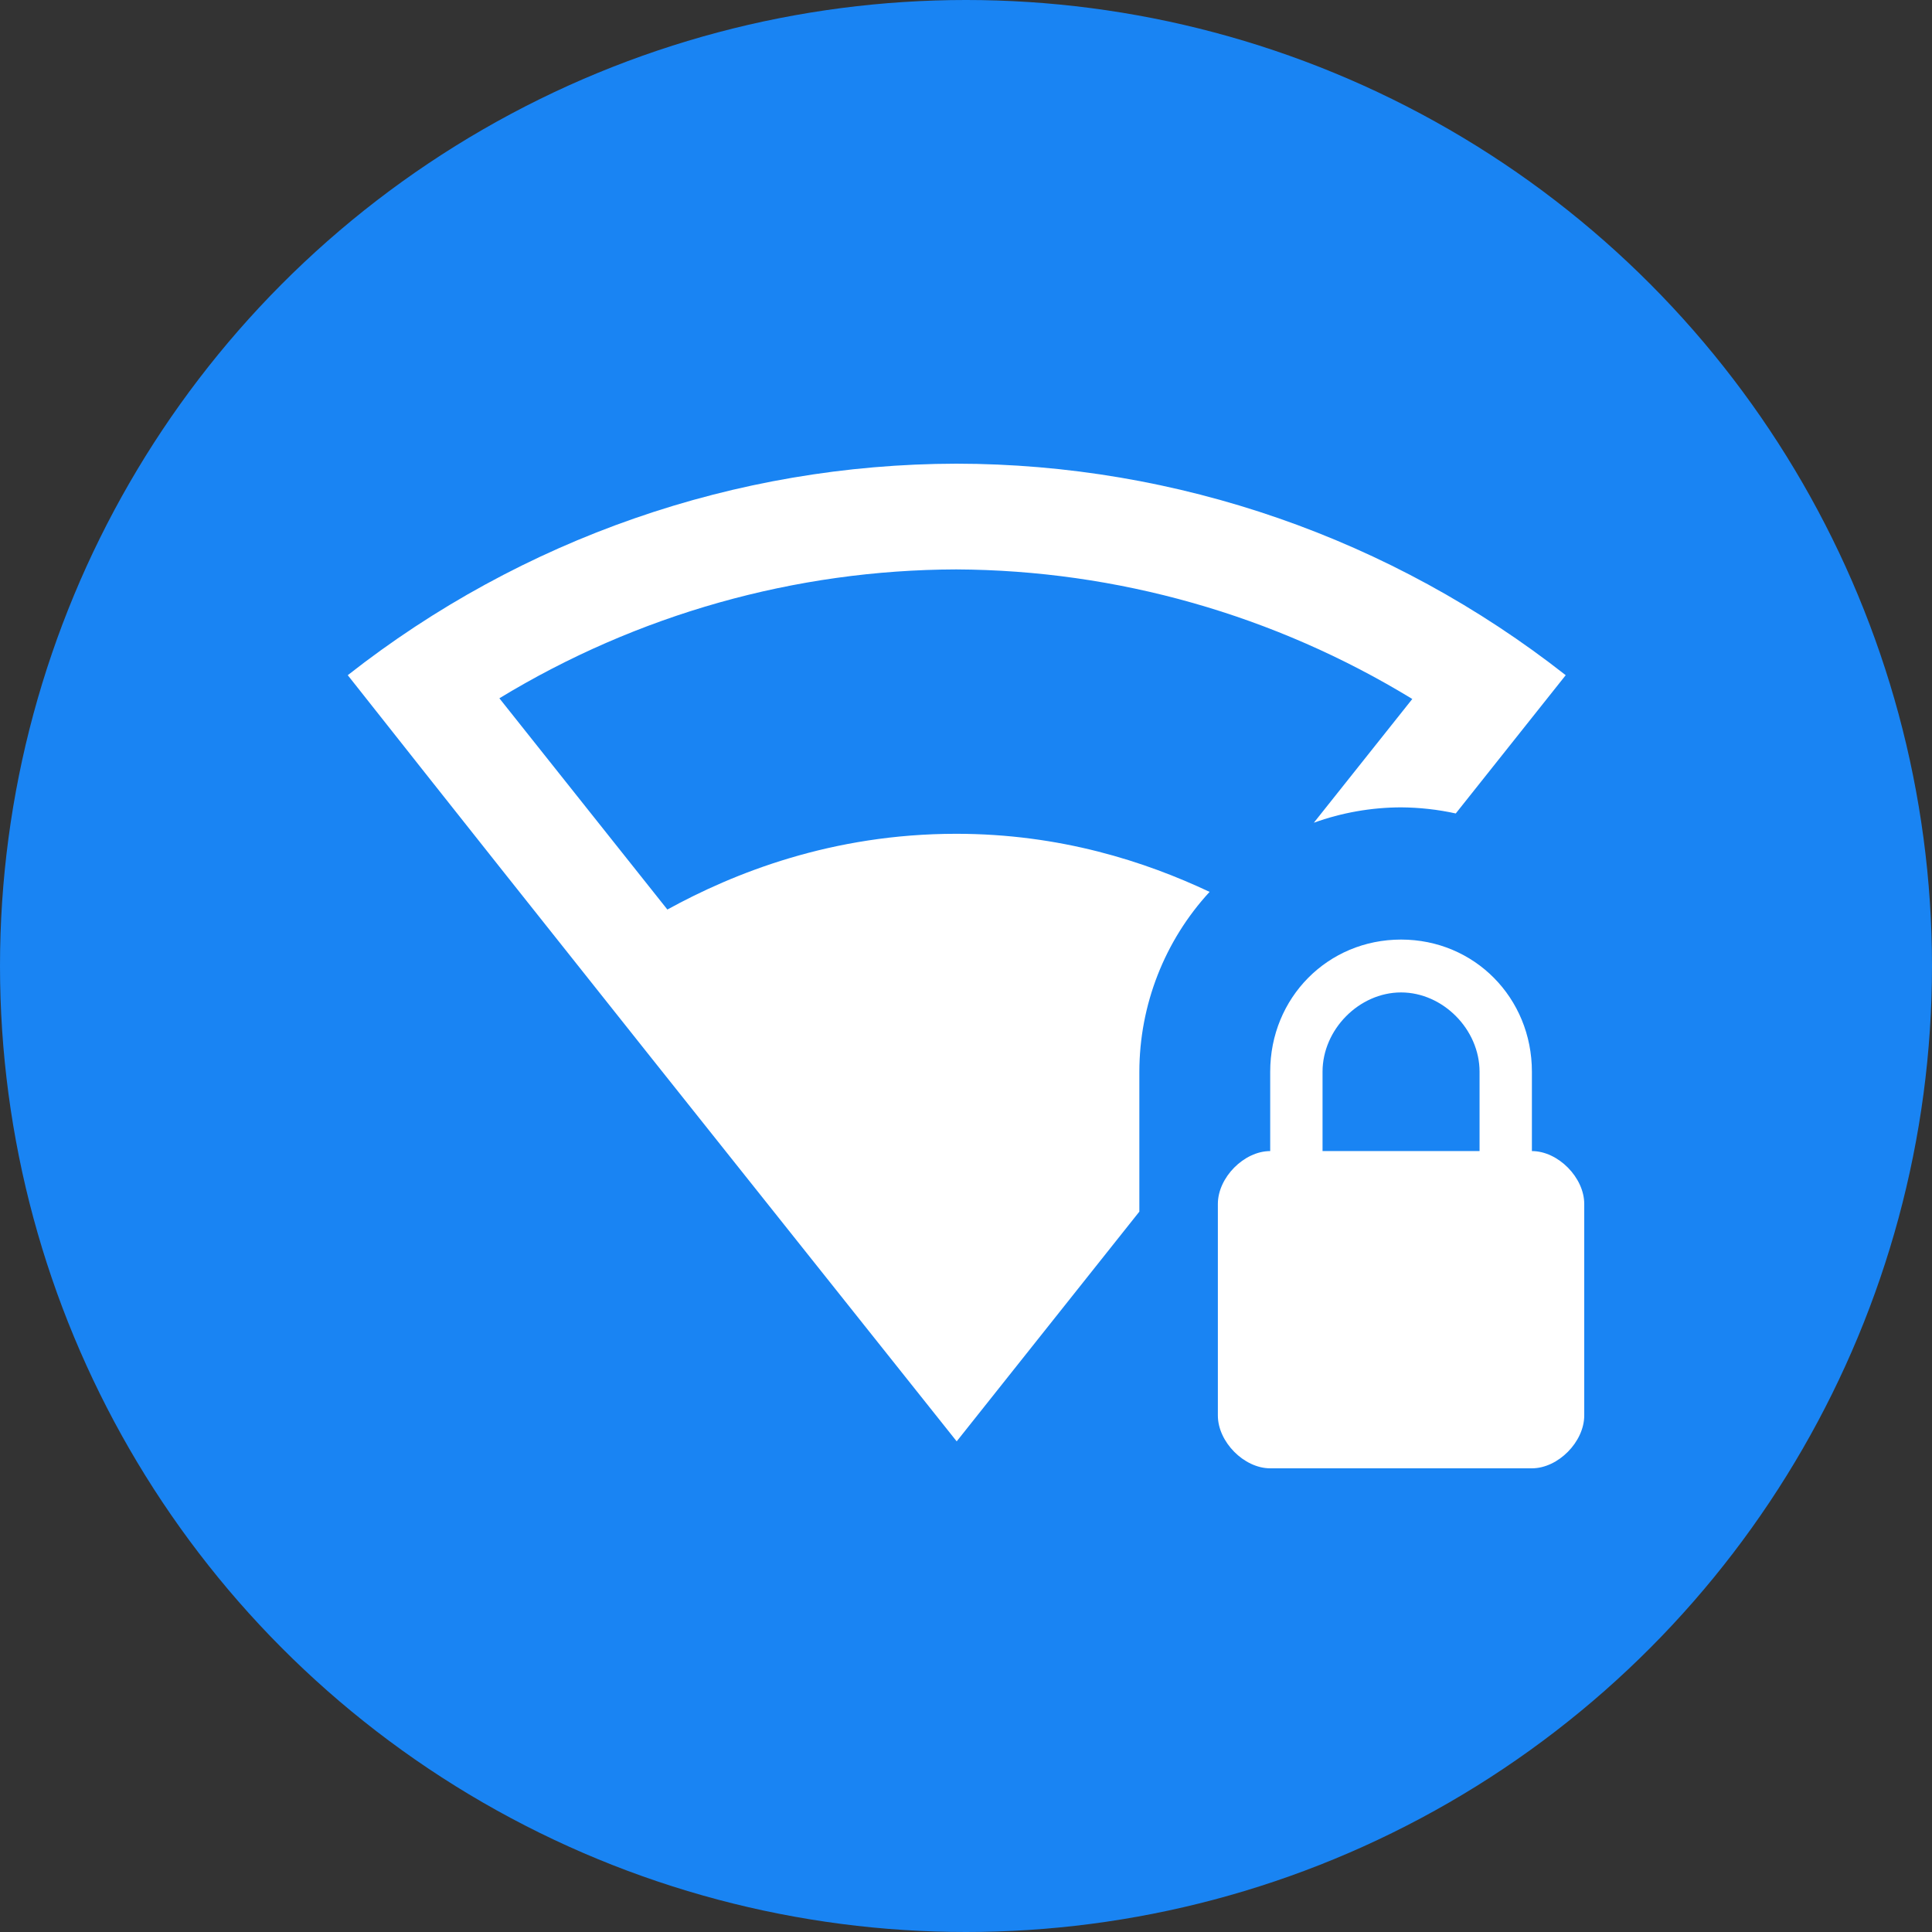 <?xml version="1.0" encoding="UTF-8"?>
<svg width="44px" height="44px" viewBox="0 0 44 44" version="1.1" xmlns="http://www.w3.org/2000/svg" xmlns:xlink="http://www.w3.org/1999/xlink">
    <rect x="0" y="0" width="44" height="44" fill="#333333" stroke="none"/>
    <title>编组 14</title>
    <g id="wap下载页面" stroke="none" stroke-width="1" fill="none" fill-rule="evenodd">
        <g id="wap--windows-2" transform="translate(-241, -4898)">
            <g id="编组-14" transform="translate(241, 4898)">
                <circle id="椭圆形备份" fill="#1984F3" cx="22" cy="22" r="22"></circle>
                <g id="编组" transform="translate(7.92, 10.56)" fill="#FFFFFF" fill-rule="nonzero">
                    <path d="M13.857,0 C8.837,0.01 3.963,1.704 0,4.817 C4.816,10.913 8.96,16.1 13.868,22.266 L18.028,17.034 L18.028,13.848 C18.03,12.328 18.602,10.864 19.628,9.752 C18.165,9.063 16.229,8.429 13.857,8.429 C11.02,8.429 8.784,9.327 7.279,10.154 L3.453,5.343 C6.594,3.432 10.19,2.418 13.857,2.408 C17.519,2.425 21.109,3.445 24.244,5.359 L22.002,8.177 C22.64,7.947 23.311,7.829 23.988,7.827 C24.407,7.83 24.825,7.876 25.234,7.966 L27.738,4.817 C23.768,1.699 18.885,0.004 13.857,0 L13.857,0 Z M23.988,10.838 C22.319,10.838 21.008,12.163 21.008,13.848 L21.008,15.655 C20.412,15.655 19.816,16.257 19.816,16.859 L19.816,21.676 C19.816,22.278 20.412,22.88 21.008,22.88 L26.968,22.88 C27.564,22.88 28.16,22.278 28.16,21.676 L28.16,16.859 C28.16,16.257 27.564,15.655 26.968,15.655 L26.968,13.848 C26.968,12.163 25.657,10.838 23.988,10.838 L23.988,10.838 Z M23.988,12.042 C24.942,12.042 25.776,12.885 25.776,13.848 L25.776,15.655 L22.2,15.655 L22.2,13.848 C22.2,12.885 23.035,12.042 23.988,12.042 Z" id="形状"></path>
                </g>
            </g>
        </g>
    </g>
</svg>